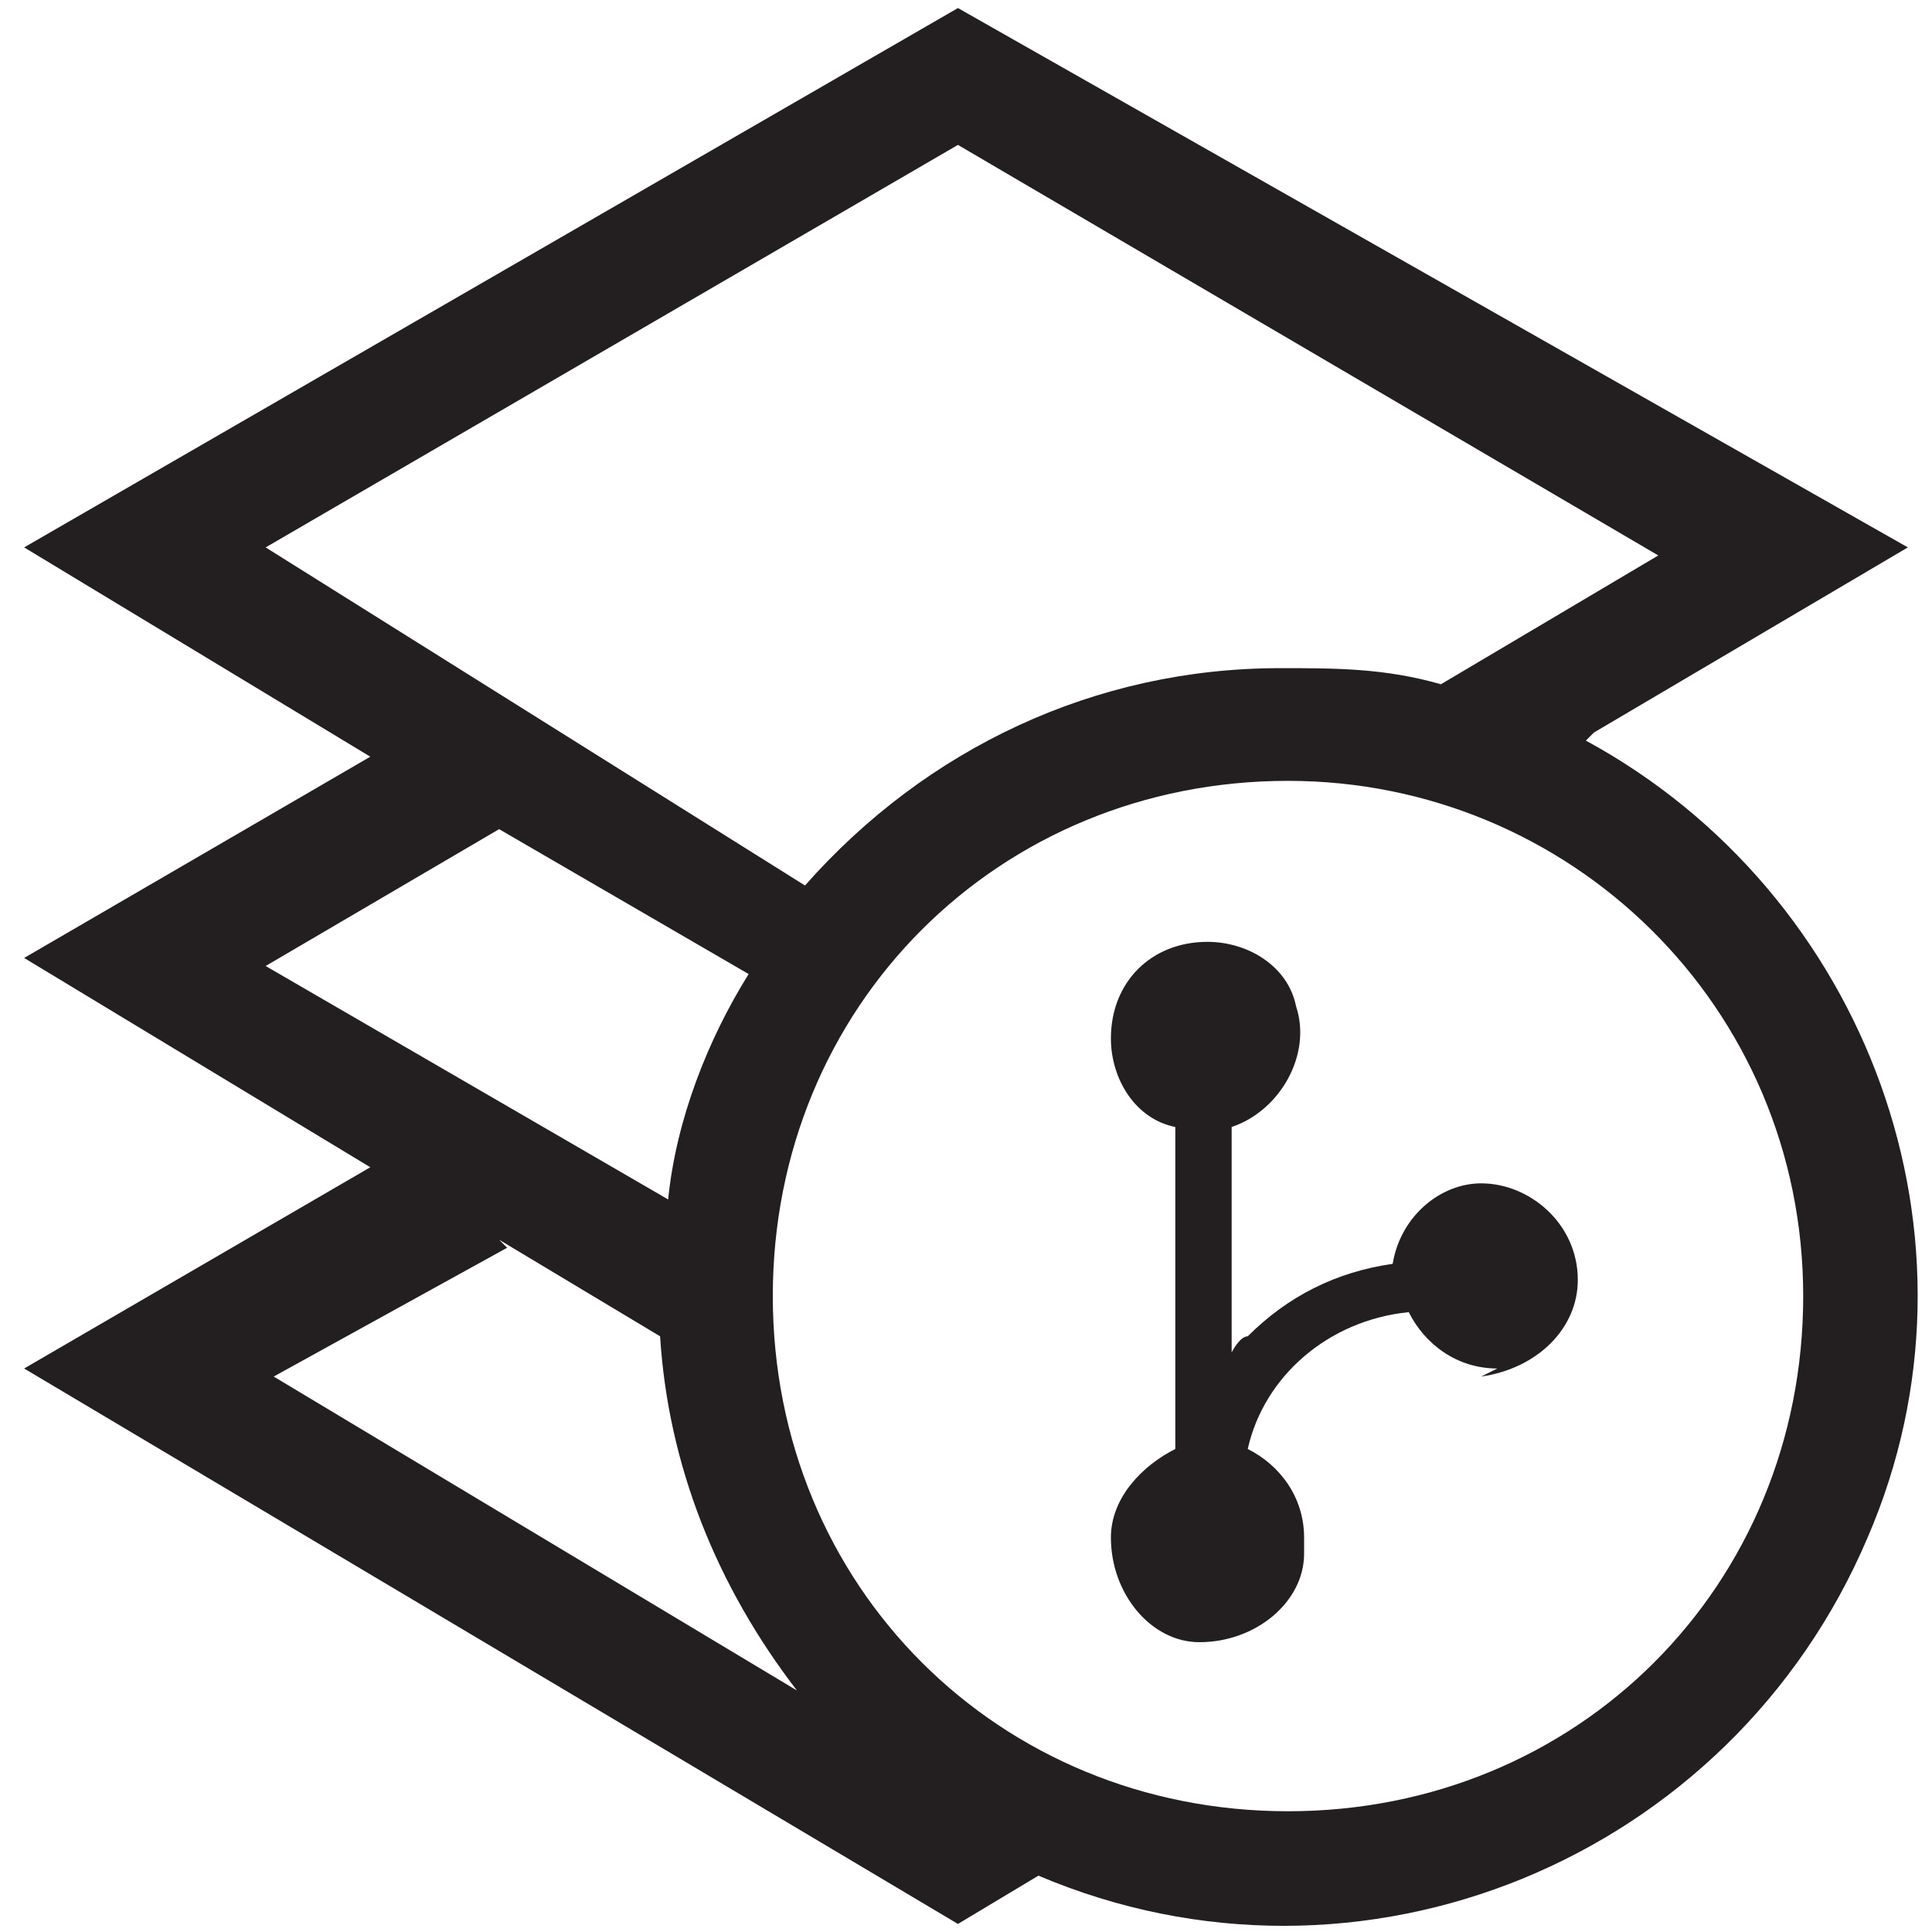 <?xml version="1.0" encoding="UTF-8"?>
<svg id="Livello_1" xmlns="http://www.w3.org/2000/svg" version="1.1" viewBox="0 0 24 24">
  <!-- Generator: Adobe Illustrator 29.0.0, SVG Export Plug-In . SVG Version: 2.1.0 Build 186)  -->
  <defs>
    <style>
      .st0 {
        fill: #231f20;
      }
    </style>
  </defs>
  <path class="st0" d="M18.6,17c-.5,0-.9-.3-1.1-.7-1,.1-1.8.8-2,1.7.4.2.7.6.7,1.1,0,0,0,.1,0,.2,0,.6-.6,1.1-1.3,1.1-.6,0-1.1-.6-1.1-1.3,0-.5.4-.9.8-1.1v-4c-.5-.1-.8-.6-.8-1.1h0c0-.7.5-1.2,1.2-1.2.5,0,1,.3,1.1.8.2.6-.2,1.3-.8,1.5v2.8c0,0,.1-.2.2-.2.5-.5,1.1-.8,1.8-.9.1-.6.6-1,1.1-1,.6,0,1.2.5,1.2,1.2,0,.6-.5,1.1-1.2,1.2ZM19.8,9.1l3.9-2.3L11.9.1.3,6.8l4.3,2.6L.3,11.9l4.3,2.6L.3,17l11.6,6.9,1-.6c4,1.7,8.6-.2,10.3-4.2,1.6-3.7,0-8-3.5-9.9h0ZM11.9,1.8l8.7,5.1-2.7,1.6c-.7-.2-1.3-.2-2-.2-2.3,0-4.4,1-5.9,2.7L3.3,6.8,11.9,1.8ZM6.2,10.3l3.1,1.8c-.5.8-.9,1.8-1,2.8l-5-2.9,2.9-1.7ZM6.2,15.4l2,1.2c.1,1.6.7,3.1,1.7,4.4l-6.5-3.9,2.9-1.6ZM16,9.7c3.5,0,6.4,2.8,6.4,6.4s-2.8,6.4-6.4,6.4-6.4-2.8-6.4-6.4,2.8-6.4,6.4-6.4h0Z"/>
</svg>